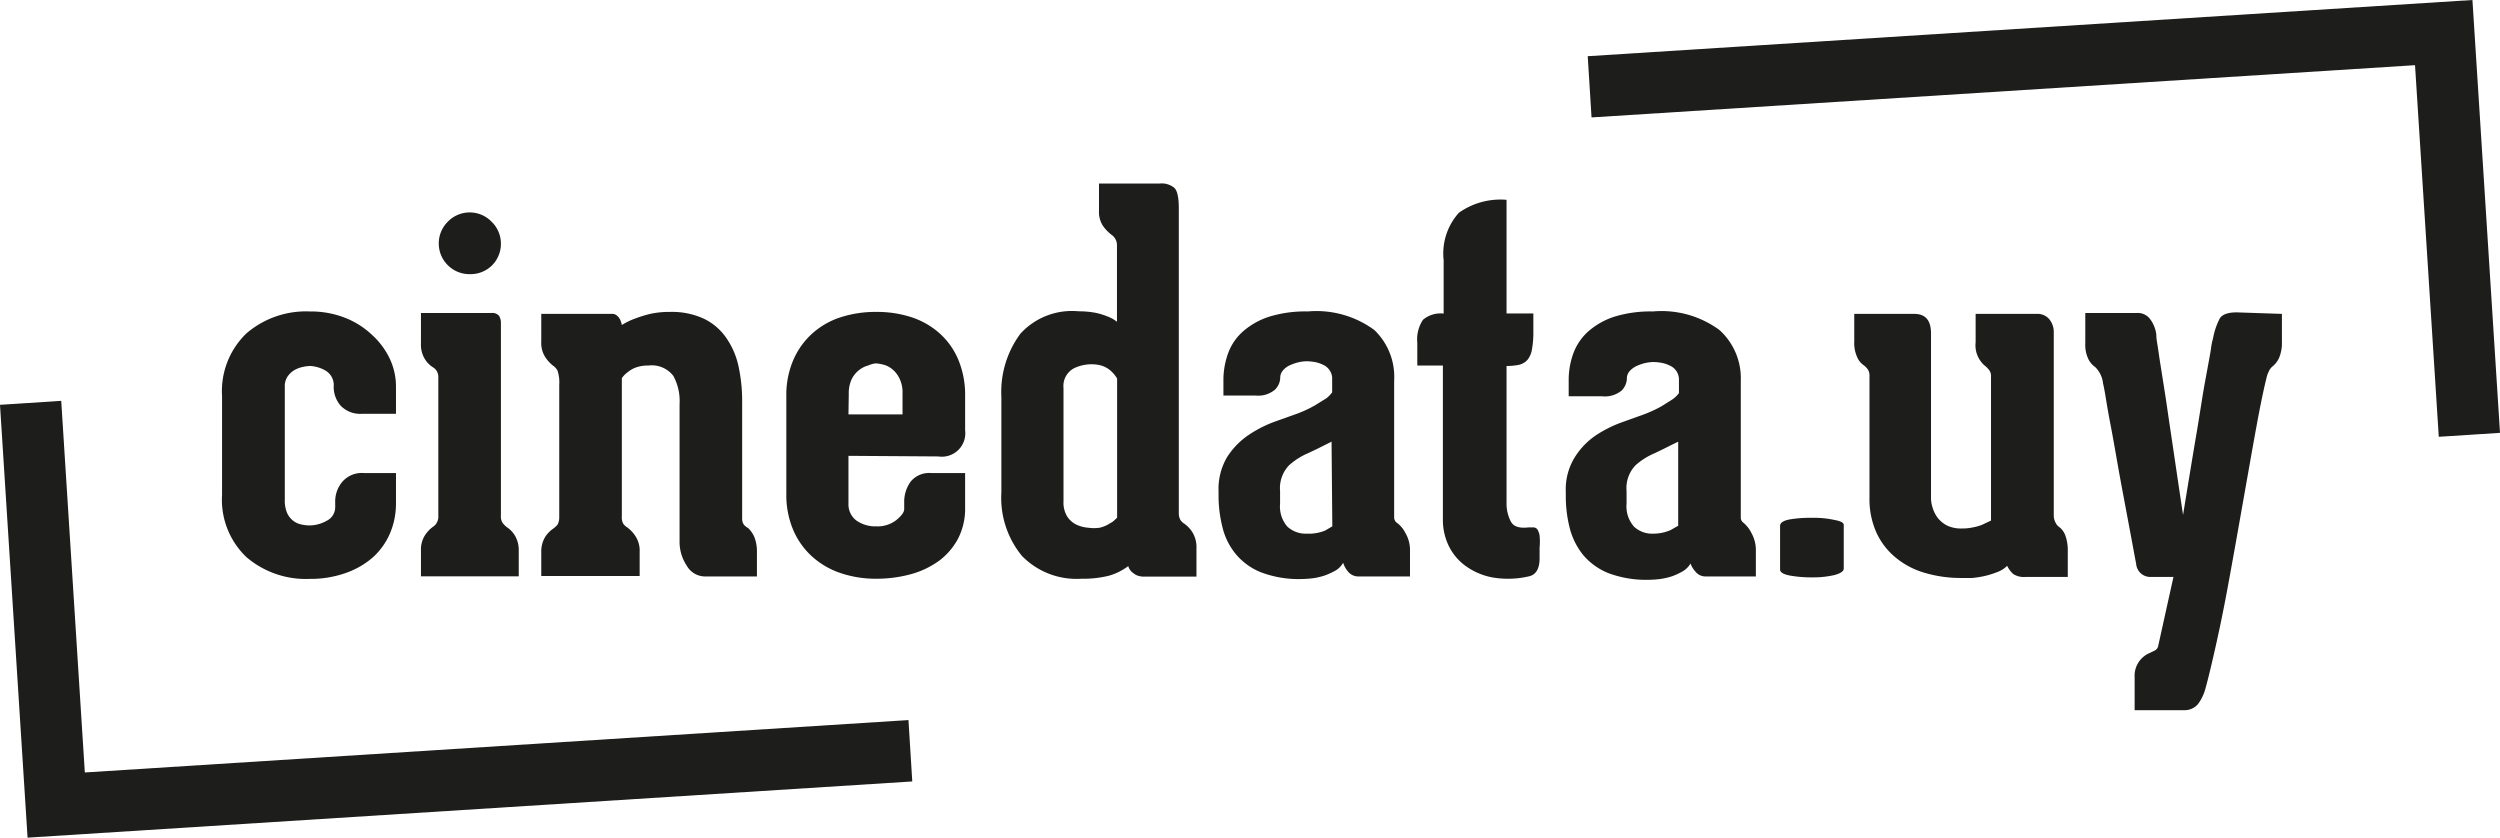 <svg xmlns="http://www.w3.org/2000/svg" viewBox="0 0 164.15 55"><defs><style>.cls-1{fill:#1d1d1b}</style></defs><g id="Capa_2" data-name="Capa 2"><g id="Capa_1-2" data-name="Capa 1"><path class="cls-1" d="M22.37 26.64a1.87 1.87 0 01-.46-1.26 1.1 1.1 0 00-.56-1.06 2.23 2.23 0 00-1-.29 2.7 2.7 0 00-.5.07 1.86 1.86 0 00-.55.22 1.44 1.44 0 00-.43.42 1.16 1.16 0 00-.17.68v7.38a2.11 2.11 0 00.15.88 1.36 1.36 0 00.41.52 1.29 1.29 0 00.54.24 2.57 2.57 0 00.55.06 2.33 2.33 0 001.09-.3 1 1 0 00.57-.91V33a2 2 0 01.47-1.37 1.69 1.69 0 011.4-.57H26v2a5 5 0 01-.41 2 4.54 4.54 0 01-1.17 1.59 5.48 5.48 0 01-1.8 1 6.9 6.9 0 01-2.28.36 6 6 0 01-4.16-1.43 5.2 5.2 0 01-1.6-4.09V26a5.26 5.26 0 011.6-4.11 6 6 0 014.16-1.44 6.18 6.18 0 012.3.41 5.48 5.48 0 011.8 1.14 5 5 0 011.16 1.57 4.27 4.27 0 01.4 1.81v1.79h-2.23a1.78 1.78 0 01-1.4-.53zm10.89 7.96a1.77 1.77 0 01.54.55 1.86 1.86 0 01.26 1v1.69h-6.42v-1.69a1.75 1.75 0 01.26-1 2.05 2.05 0 01.53-.56.77.77 0 00.22-.22.88.88 0 00.13-.36v-9.29a.72.72 0 00-.38-.62 1.73 1.73 0 01-.52-.55 1.81 1.81 0 01-.24-1v-2h4.62a.59.59 0 01.51.19.89.89 0 01.12.47v12.63a.82.82 0 00.1.48 1.75 1.75 0 00.27.28zM30.85 18a2 2 0 01-1.45-.59 2 2 0 01-.59-1.41 2 2 0 01.59-1.44 2 2 0 012.88 0 2 2 0 01.61 1.44 2 2 0 01-.61 1.45 2 2 0 01-1.43.55zm18.27 16.67a1.85 1.85 0 01.41.59 2.59 2.59 0 01.17 1v1.59h-3.42a1.39 1.39 0 01-1.19-.71 2.84 2.84 0 01-.47-1.6v-9a3.44 3.44 0 00-.41-1.86 1.78 1.78 0 00-1.62-.68 2.35 2.35 0 00-.81.12 1.73 1.73 0 00-.54.3 1.6 1.6 0 00-.41.41v9.08a.85.85 0 00.1.49 1.05 1.05 0 00.27.24 2.23 2.23 0 01.54.59 1.73 1.73 0 01.26 1v1.59h-6.46v-1.57a1.82 1.82 0 01.26-1 1.89 1.89 0 01.54-.55 2.15 2.15 0 00.26-.24 1 1 0 00.12-.45v-8.74a2.43 2.43 0 00-.12-.95.93.93 0 00-.3-.32 2.4 2.4 0 01-.51-.57 1.71 1.71 0 01-.25-1v-1.82h4.6a.5.5 0 01.39.13.87.87 0 01.19.25 1.44 1.44 0 01.11.35 4.59 4.59 0 01.86-.42 8.64 8.64 0 011-.31 5.87 5.87 0 011.31-.13 5 5 0 012.18.43 3.75 3.75 0 011.46 1.21 5.15 5.15 0 01.84 1.88 10.68 10.68 0 01.25 2.41V34a.76.76 0 00.11.45 1 1 0 00.28.22zm6.59-4.74v3.15a1.32 1.32 0 00.51 1.09 2.15 2.15 0 001.32.39 2 2 0 001.31-.41c.34-.28.52-.52.52-.72V33a2.28 2.28 0 01.41-1.36 1.57 1.57 0 011.35-.58h2.24v2.28a4.29 4.29 0 01-.45 2 4.38 4.38 0 01-1.22 1.45 5.7 5.7 0 01-1.85.9 8.6 8.6 0 01-2.31.31 7.18 7.18 0 01-2.37-.38 5.29 5.29 0 01-1.86-1.09 5 5 0 01-1.23-1.74 5.86 5.86 0 01-.45-2.35V26a5.81 5.81 0 01.45-2.34 5 5 0 011.23-1.74 5.12 5.12 0 011.86-1.08 7.46 7.46 0 012.37-.36 7.27 7.27 0 012.34.36 5.16 5.16 0 011.85 1.08 4.82 4.82 0 011.21 1.74 6 6 0 01.43 2.34v2.25a1.54 1.54 0 01-1.76 1.72zm0-2.72h3.55v-1.38a2.06 2.06 0 00-.21-1 1.78 1.78 0 00-.49-.61 1.48 1.48 0 00-.61-.29 2.18 2.18 0 00-.48-.07A1.9 1.9 0 0057 24a1.58 1.58 0 00-.58.29 1.72 1.72 0 00-.49.59 2.19 2.19 0 00-.2 1zm22.06 7.18a2 2 0 01.53.57 1.87 1.87 0 01.26 1.04v1.86h-3.38a1.24 1.24 0 01-.57-.1 1.65 1.65 0 01-.33-.24.87.87 0 01-.2-.35 3.85 3.85 0 01-1.3.64A7.1 7.1 0 0171 38a5 5 0 01-3.9-1.5 6 6 0 01-1.35-4.17v-6.26A6.44 6.44 0 0167 21.91a4.58 4.58 0 013.82-1.47 5.88 5.88 0 011.12.1 4.55 4.55 0 01.78.24 2.14 2.14 0 01.62.35v-5a.83.83 0 00-.38-.73 2.71 2.71 0 01-.54-.57 1.67 1.67 0 01-.26-1v-1.78h4a1.29 1.29 0 01.94.28c.2.18.3.63.3 1.34v20a.92.92 0 00.1.46.78.78 0 00.27.26zm-4.42-9.53a1.92 1.92 0 00-.31-.41 1.67 1.67 0 00-.9-.49 2.66 2.66 0 00-1.6.21 1.31 1.31 0 00-.71 1.31v7.43a1.75 1.75 0 00.24 1 1.51 1.51 0 00.61.54 2.25 2.25 0 00.77.2 2.69 2.69 0 00.76 0 2.32 2.32 0 00.47-.17l.36-.21a2.8 2.8 0 00.31-.28zm18.36 9.46a1.85 1.85 0 01.57.68 2.19 2.19 0 01.3 1.15v1.7h-3.39a.87.87 0 01-.67-.31 1.69 1.69 0 01-.33-.59 1.35 1.35 0 01-.48.5 4.7 4.7 0 01-.71.33 4.34 4.34 0 01-.81.19 7.24 7.24 0 01-.76.05 7 7 0 01-2.6-.43 4.15 4.15 0 01-1.68-1.2 4.36 4.36 0 01-.88-1.76 8.45 8.45 0 01-.26-2.1v-.28a4.1 4.1 0 01.57-2.25A5 5 0 0182 28.55a7.92 7.92 0 011.69-.86l1.54-.55a8 8 0 001.12-.53l.71-.44a1.76 1.76 0 00.41-.41v-.87a.93.93 0 00-.17-.58 1 1 0 00-.43-.36 2.09 2.09 0 00-.55-.18 3.74 3.74 0 00-.54-.05 2.67 2.67 0 00-.53.07 3 3 0 00-.55.19 1.25 1.25 0 00-.45.33.73.73 0 00-.19.52 1.15 1.15 0 01-.35.76 1.72 1.72 0 01-1.28.38h-2.1V25a5.14 5.14 0 01.31-1.81 3.5 3.5 0 011-1.45 4.85 4.85 0 011.71-.95 8 8 0 012.52-.34 6.41 6.41 0 014.37 1.22 4.26 4.26 0 011.3 3.33v8.98a.44.44 0 00.17.34zM87.43 29l-.48.24-.48.24-.59.28a4.48 4.48 0 00-1.24.79 2.16 2.16 0 00-.59 1.69v.84a2 2 0 00.48 1.5 1.78 1.78 0 001.28.46 2.85 2.85 0 001.19-.2l.48-.28zm12.92 5.63h.36a.33.33 0 01.24.14 1.06 1.06 0 01.14.4 4.09 4.09 0 010 .79v.69c0 .67-.22 1.06-.65 1.18a6 6 0 01-2.47.08 4.39 4.39 0 01-1.78-.78 3.53 3.53 0 01-1.09-1.34 3.9 3.9 0 01-.36-1.63V24h-1.68v-1.49a2.33 2.33 0 01.37-1.51 1.78 1.78 0 011.36-.41v-3.5a4 4 0 011-3.12 4.72 4.72 0 013.13-.85v7.46h1.76v1.17a6.21 6.21 0 01-.09 1.18 1.47 1.47 0 01-.29.69 1.06 1.06 0 01-.55.33 4 4 0 01-.83.08v9a2.52 2.52 0 00.27 1.19c.17.35.56.48 1.16.41zm14.12-.31a2.06 2.06 0 01.53.68 2.28 2.28 0 01.29 1.15v1.7H112a.84.84 0 01-.67-.31A1.55 1.55 0 01111 37a1.46 1.46 0 01-.49.5 4.57 4.57 0 01-.7.33 4.64 4.64 0 01-.82.19 6.9 6.9 0 01-.75.05 7.05 7.05 0 01-2.61-.43 4.22 4.22 0 01-1.68-1.2 4.63 4.63 0 01-.88-1.76 8.45 8.45 0 01-.26-2.1v-.28a4 4 0 01.58-2.26 4.84 4.84 0 011.37-1.44 8 8 0 011.7-.86l1.53-.55a8.16 8.16 0 001.13-.53l.7-.44a1.83 1.83 0 00.42-.41v-.87a1 1 0 00-.61-.94 2 2 0 00-.55-.18 3.49 3.49 0 00-.53-.05 2.76 2.76 0 00-.54.07 3.24 3.24 0 00-.55.19 1.45 1.45 0 00-.45.33.73.73 0 00-.19.52 1.18 1.18 0 01-.34.76 1.74 1.74 0 01-1.29.38H103V25a5.14 5.14 0 01.31-1.81 3.62 3.62 0 011-1.45 4.89 4.89 0 011.7-.95 8.09 8.09 0 012.52-.34 6.41 6.41 0 014.37 1.22 4.26 4.26 0 011.4 3.33v8.98a.41.41 0 00.17.34zM110.19 29l-.49.24-.48.24-.58.28a4.53 4.53 0 00-1.25.79 2.16 2.16 0 00-.59 1.69v.84a2 2 0 00.49 1.5 1.74 1.74 0 001.27.46 2.81 2.81 0 001.14-.24l.49-.28zm10.87 5.46v2.87c0 .18-.21.32-.62.43a6.21 6.21 0 01-1.45.15 8 8 0 01-1.47-.12c-.42-.08-.64-.21-.64-.39v-2.87c0-.21.22-.35.66-.43A8.1 8.1 0 01119 34a6.25 6.25 0 011.45.14c.4.07.61.18.61.32zm14.09.1a1.26 1.26 0 01.45.57 2.83 2.83 0 01.17 1.06v1.69H133a1.27 1.27 0 01-.81-.19 1.69 1.69 0 01-.4-.54 1.7 1.7 0 01-.62.4 5.92 5.92 0 01-.81.26 6.56 6.56 0 01-.87.14h-.74a8.3 8.3 0 01-2.38-.34 5.27 5.27 0 01-1.9-1 4.59 4.59 0 01-1.25-1.61 5.33 5.33 0 01-.47-2.3v-8a.76.76 0 00-.1-.43 1.27 1.27 0 00-.28-.29 1.22 1.22 0 01-.44-.56 2.22 2.22 0 01-.18-1v-1.81h3.94c.74 0 1.1.43 1.1 1.28v10.84a2.08 2.08 0 00.11.62 2.14 2.14 0 00.32.64 1.93 1.93 0 00.61.51 2.12 2.12 0 001 .2 3.08 3.08 0 00.7-.07 3.38 3.38 0 00.61-.17l.59-.28v-9.46a.63.63 0 00-.13-.43 1.59 1.59 0 00-.29-.29 1.76 1.76 0 01-.59-1.52v-1.87h4a1 1 0 01.86.38 1.33 1.33 0 01.27.76v12.12a1 1 0 00.12.45.76.76 0 00.18.24zm14.68-13.95v1.83a2.53 2.53 0 01-.19 1.07 1.54 1.54 0 01-.44.56.89.89 0 00-.24.34 2.08 2.08 0 00-.1.24q-.24.93-.54 2.49c-.19 1-.4 2.17-.62 3.42l-.69 3.9c-.24 1.36-.48 2.69-.72 4s-.49 2.54-.75 3.71-.49 2.16-.72 3a3 3 0 01-.5 1.06 1.15 1.15 0 01-.92.4h-3.24v-2.16a1.62 1.62 0 01.89-1.55l.44-.21a.43.43 0 00.22-.31l1-4.52h-1.45a.93.93 0 01-1-.86c-.09-.46-.2-1.07-.34-1.82l-.45-2.4c-.16-.85-.32-1.71-.47-2.57s-.29-1.66-.43-2.38-.24-1.33-.32-1.82-.14-.76-.16-.83a1.78 1.78 0 00-.52-1.1 1.34 1.34 0 01-.46-.55 2.15 2.15 0 01-.19-1v-2h3.41a1 1 0 01.83.38 2.15 2.15 0 01.42 1s0 .25.06.6.12.82.21 1.38.19 1.2.3 1.9.21 1.42.32 2.16c.26 1.73.54 3.67.87 5.84q.51-3.15.93-5.63c.12-.72.23-1.42.34-2.11s.23-1.31.33-1.86.19-1 .24-1.37a4.19 4.19 0 01.13-.63 4.58 4.58 0 01.44-1.3c.16-.26.53-.4 1.11-.4z"/><path class="cls-1" d="M1.81 55L0 26.58l4.02-.26 1.55 24.4 54.08-3.44.25 4.03L1.81 55zm158.32-26.32l-1.56-24.4-54.07 3.43-.25-4.02L162.34 0l1.81 28.42-4.02.26z"/></g></g></svg>